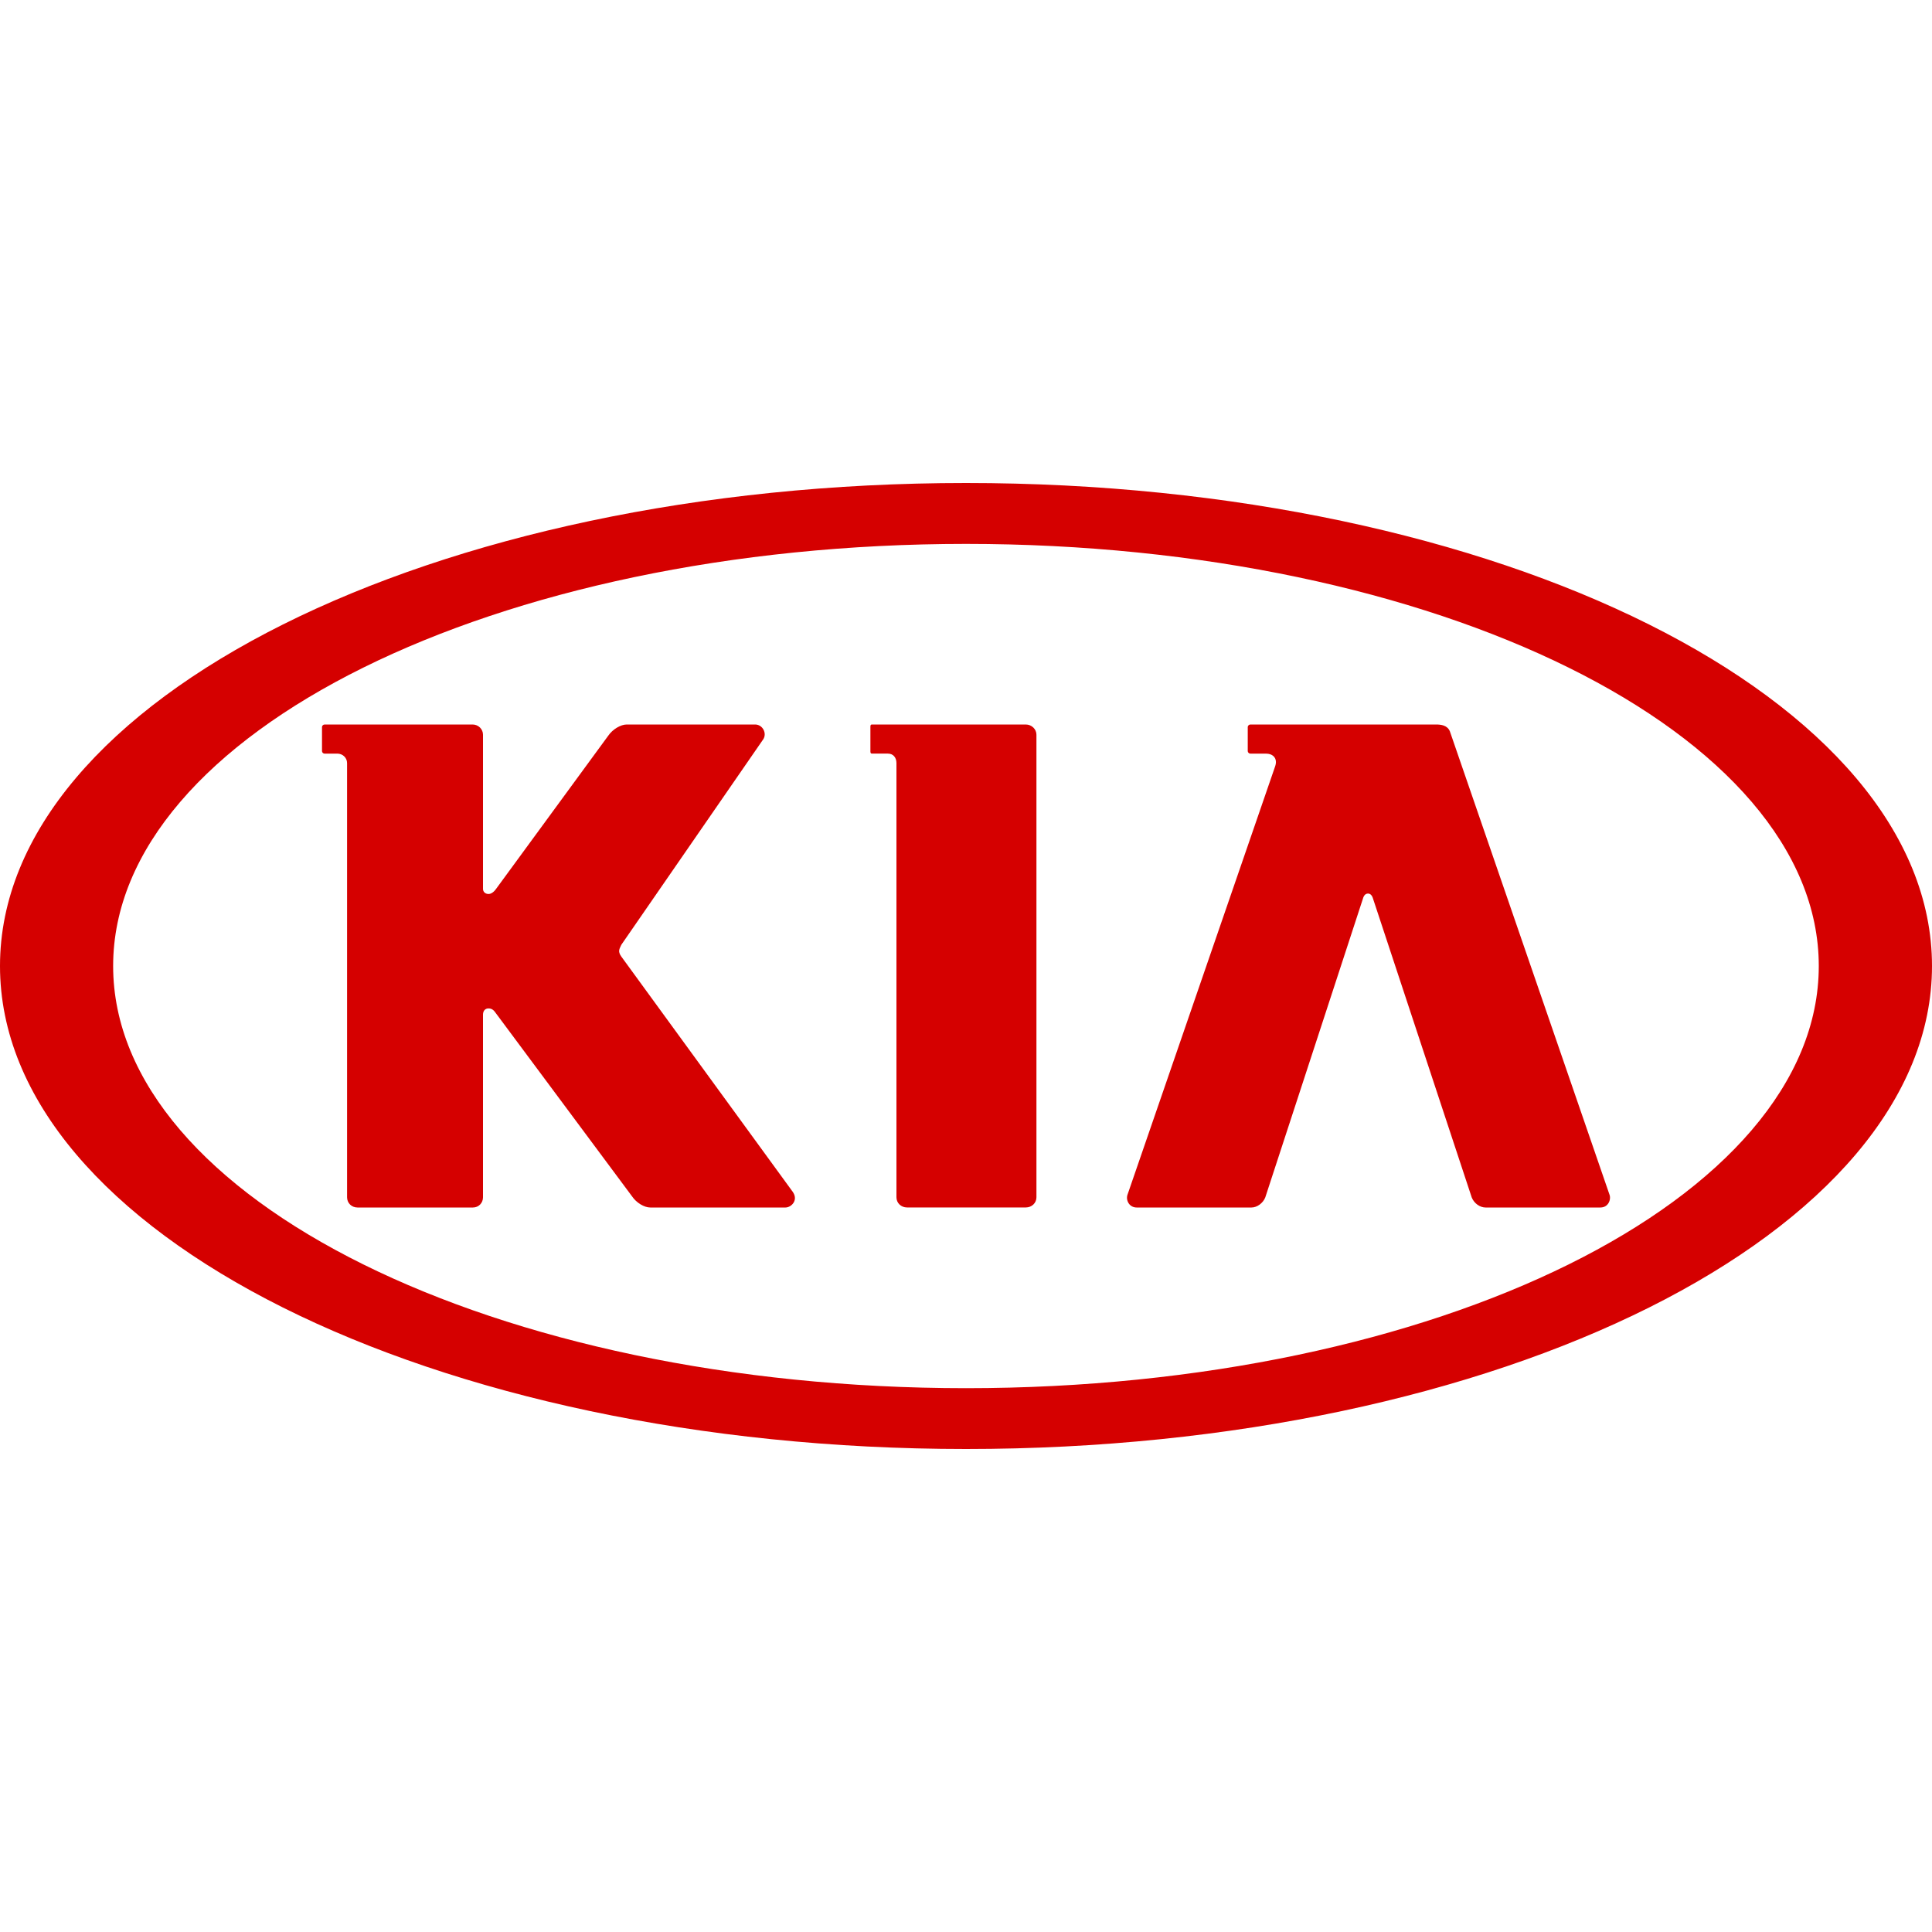 <svg xmlns="http://www.w3.org/2000/svg"  viewBox="0 0 48 48" width="48px" height="48px" fill-rule="evenodd" clip-rule="evenodd"><path fill="#d50000" d="M24,12C10.745,12,0,17.373,0,24c0,6.627,10.745,12,24,12s24-5.373,24-12C48,17.373,37.255,12,24,12z M24,34.489C12.317,34.489,2.811,29.783,2.811,24c0-5.783,9.505-10.487,21.188-10.487c11.683,0,21.188,4.704,21.188,10.487 C45.188,29.783,35.683,34.489,24,34.489z"/><path fill="#d50000" fill-rule="evenodd" d="M21.663 18.723h.396c.138 0 .213.104.213.236v10.787c0 .143.116.253.264.253h2.949c.149 0 .265-.11.265-.253V18.254c0-.139-.119-.254-.265-.254h-3.822c-.038 0-.038.035-.038.062v.6C21.625 18.688 21.625 18.723 21.663 18.723zM28.24 30h2.853c.138 0 .285-.107.342-.249l2.434-7.447c0-.002.028-.104.119-.104.087 0 .116.103.117.104l2.46 7.447C36.623 29.896 36.767 30 36.908 30h2.852c.1 0 .157-.048.188-.088.055-.073.061-.165.043-.221l-3.97-11.523C35.959 18.019 35.804 18 35.676 18h-4.611C31.032 18 31 18.03 31 18.062v.6c0 .031.032.062.065.062h.392c.145 0 .243.083.243.207 0 .04-.009.083-.029.136l-3.662 10.625c-.021.075-.005.157.044.22C28.098 29.969 28.165 30 28.24 30zM8.378 18.723c.137 0 .245.104.245.236v10.787C8.623 29.89 8.736 30 8.882 30h2.868c.143 0 .25-.113.25-.253v-4.537c0-.099.055-.156.138-.156.097 0 .143.064.179.115.004.006.007.011.012.016l3.374 4.538C15.81 29.882 16.005 30 16.156 30h3.36c.079 0 .166-.055.207-.131.044-.082.033-.175-.031-.263-.01-.015-4.213-5.782-4.256-5.841-.013-.018-.018-.029-.026-.042-.009-.016-.018-.035-.021-.052-.003-.012-.007-.023-.007-.039 0-.049.025-.098.051-.151l.003-.007 3.529-5.11c.045-.071.045-.165 0-.243C18.922 18.046 18.845 18 18.761 18h-3.19c-.151 0-.348.118-.457.275l-2.786 3.805c-.086.125-.171.131-.187.131h-.003c-.078 0-.138-.05-.138-.127v-3.831C12 18.114 11.884 18 11.741 18H8.065C8.031 18 8 18.03 8 18.062v.6c0 .032.031.062.065.062H8.378z" clip-rule="evenodd"/></svg>